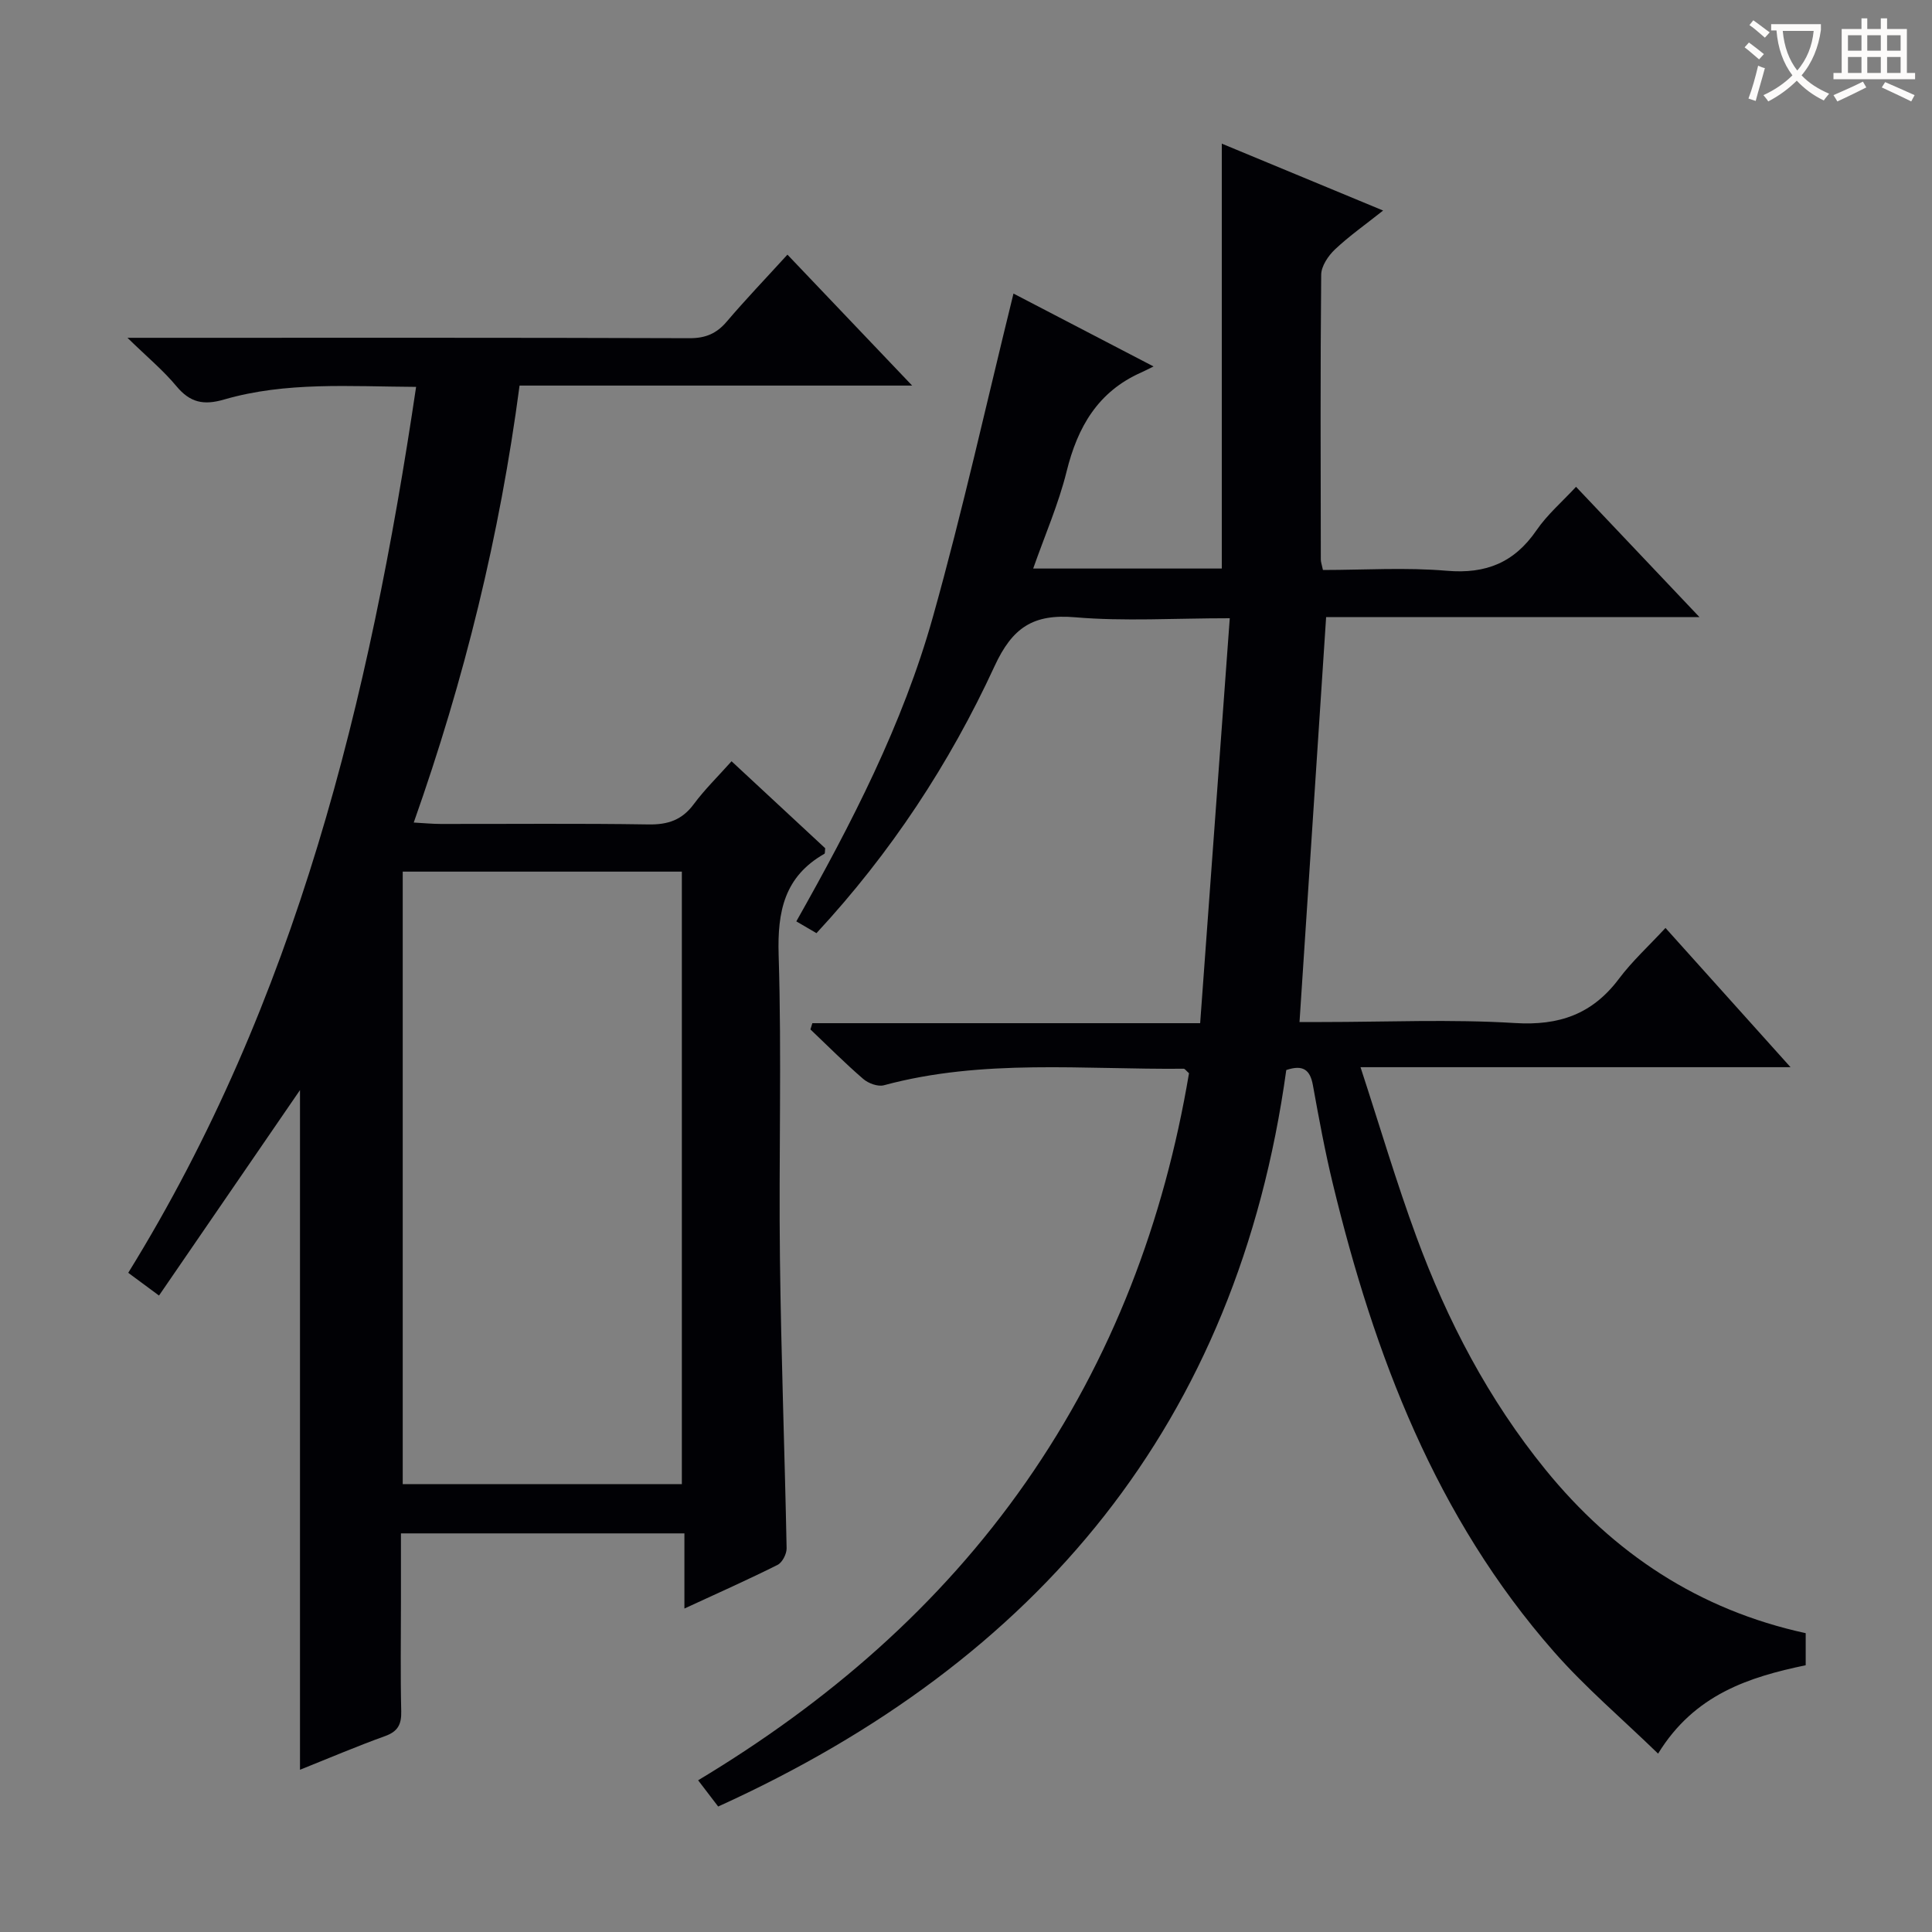 <svg enable-background="new 0 0 400 400" viewBox="0 0 400 400" xmlns="http://www.w3.org/2000/svg"><rect x="0" y="0" width="400" height="400" fill="#808080" stroke="none"/><path d="m148.69 374.02c-1.39-1.82-2.58-3.38-4.15-5.43 26.87-16.15 49.98-36.1 67.86-61.71 17.92-25.67 28.64-54.16 33.77-84.68-.61-.53-.86-.93-1.09-.93-20.74.2-41.61-2.11-62.07 3.42-1.25.34-3.23-.39-4.29-1.31-3.78-3.26-7.31-6.81-10.93-10.25.13-.43.27-.86.4-1.29h80.29c2.06-28.24 4.07-55.68 6.13-83.84-11.49 0-21.82.67-32.02-.2-8.68-.74-12.99 2.12-16.69 10.15-9.3 20.15-21.46 38.64-36.86 55.25-1.32-.78-2.55-1.5-4.17-2.44 11.43-20.25 22.04-40.78 28.28-63.04 6.17-21.99 11.1-44.33 16.68-66.94 8.59 4.47 18.21 9.47 29 15.09-1.35.66-1.95.98-2.56 1.25-8.96 3.97-13.17 11.29-15.44 20.49-1.66 6.71-4.47 13.13-6.92 20.1h39.05c0-29.18 0-58.37 0-87.97 10.62 4.41 21.59 8.95 33.4 13.85-3.66 2.91-7.01 5.26-9.96 8.04-1.4 1.32-2.84 3.46-2.86 5.24-.19 19.66-.11 39.33-.08 58.99 0 .48.19.96.44 2.15 8.48 0 17.11-.57 25.64.16 8.12.7 13.99-1.7 18.58-8.39 2.23-3.25 5.32-5.9 8.18-8.99 8.43 8.9 16.63 17.55 25.55 26.97-26.51 0-52.03 0-77.29 0-1.85 28.09-3.66 55.67-5.51 83.84h4.63c13.33 0 26.7-.61 39.98.21 9.18.57 16.03-1.85 21.52-9.16 2.77-3.69 6.24-6.85 9.64-10.53 8.85 9.85 17.01 18.93 25.89 28.83-30 0-58.88 0-89.03 0 4 12.23 7.4 23.79 11.56 35.08 6.41 17.42 14.95 33.75 26.73 48.24 14.1 17.34 31.77 29.05 53.88 33.86v6.64c-11.67 2.44-23.02 6-30.56 18.3-7.48-7.26-15.06-13.69-21.55-21.08-24.48-27.86-37.2-61.42-45.78-96.85-1.64-6.76-2.9-13.62-4.14-20.47-.57-3.16-2.02-4.31-5.51-3.13-10.09 73-51.21 122.33-117.62 152.48z" fill="#010105"/><path d="m86.15 80.1c-13.79-.08-26.97-1.1-39.77 2.62-4.25 1.24-7.04.62-9.85-2.76-2.7-3.25-6.01-6-10.14-10.02h6.9c36.49 0 72.98-.05 109.47.08 3.31.01 5.59-.95 7.7-3.43 3.88-4.56 8.03-8.89 12.57-13.87 8.45 8.87 16.75 17.59 25.82 27.11-27.64 0-54.29 0-81.28 0-4.1 30.99-11.38 60.71-21.91 90.47 2.19.12 3.9.29 5.6.29 14.33.02 28.66-.13 42.99.1 4.03.07 6.95-.91 9.39-4.2 2.26-3.05 5.02-5.74 7.82-8.88 6.65 6.18 13.08 12.15 19.39 18.01-.08.57-.01 1.06-.17 1.15-8.27 4.71-9.75 11.9-9.47 20.96.65 20.97.01 41.98.27 62.97.24 19.95.99 39.9 1.38 59.85.02 1.17-.89 2.95-1.87 3.44-6.06 3.04-12.26 5.79-19.29 9.04 0-5.59 0-10.44 0-15.56-19.79 0-38.87 0-58.69 0v14.32c0 7.5-.12 15 .06 22.49.07 2.74-.69 4.21-3.37 5.17-5.91 2.13-11.69 4.6-17.59 6.96 0-47.48 0-94.64 0-140.72-9.13 13.3-18.95 27.62-29.19 42.54-2.71-2.01-4.47-3.31-6.37-4.71 34.8-56.3 49.96-118.55 59.6-183.42zm-2.77 100.36v126.81h57.79c0-42.48 0-84.64 0-126.81-19.51 0-38.59 0-57.79 0z" fill="#010105"/><g fill="#fcfbfa"><path d="m362.1 8.8c1.1.8 2.1 1.6 3.1 2.4l-1 1.1c-1.3-1.1-2.3-2-3-2.5zm1.9 4.8c.5.2.9.4 1.4.5-.6 2.3-1.3 4.5-1.9 6.8l-1.5-.5c.8-2.1 1.4-4.3 2-6.8zm-1-9.4c1.3.9 2.4 1.8 3.4 2.5l-1 1.1c-1.4-1.2-2.4-2.1-3.2-2.6zm3.7 2.2v-1.4h10.3v1.2c-.5 3.6-1.8 6.8-4 9.4 1.5 1.6 3.4 2.8 5.7 3.8-.3.4-.7.8-1.1 1.4-2.3-1.1-4.1-2.5-5.6-4.1-1.6 1.6-3.6 3.1-5.9 4.3-.3-.5-.7-.9-1-1.3 2.4-1.1 4.4-2.5 6-4.1-1.9-2.5-3-5.6-3.3-9.3h-1.1zm8.8 0h-6.4c.3 3.3 1.3 6 3 8.2 2-2.3 3.1-5.1 3.4-8.2z"/><path d="m385.3 3.8h1.3v2.2h2.8v-2.2h1.3v2.2h4.1v9.1h1.7v1.3h-16.9v-1.3h1.7v-9.1h4.1v-2.2zm.4 13.1.7 1.2c-1.8.9-3.8 1.9-6 2.9-.2-.4-.5-.8-.8-1.3 2.3-1 4.3-1.9 6.1-2.8zm-3.1-6.4h2.8v-3.2h-2.8zm0 4.6h2.8v-3.3h-2.8zm4-4.6h2.8v-3.2h-2.8zm0 4.6h2.8v-3.3h-2.8zm3.7 1.9c2.1.9 4.1 1.8 6.1 2.7l-.7 1.3c-2.2-1.1-4.2-2-6.1-2.9zm3.2-9.7h-2.8v3.2h2.8zm-2.8 7.8h2.8v-3.3h-2.8z"/></g></svg>
